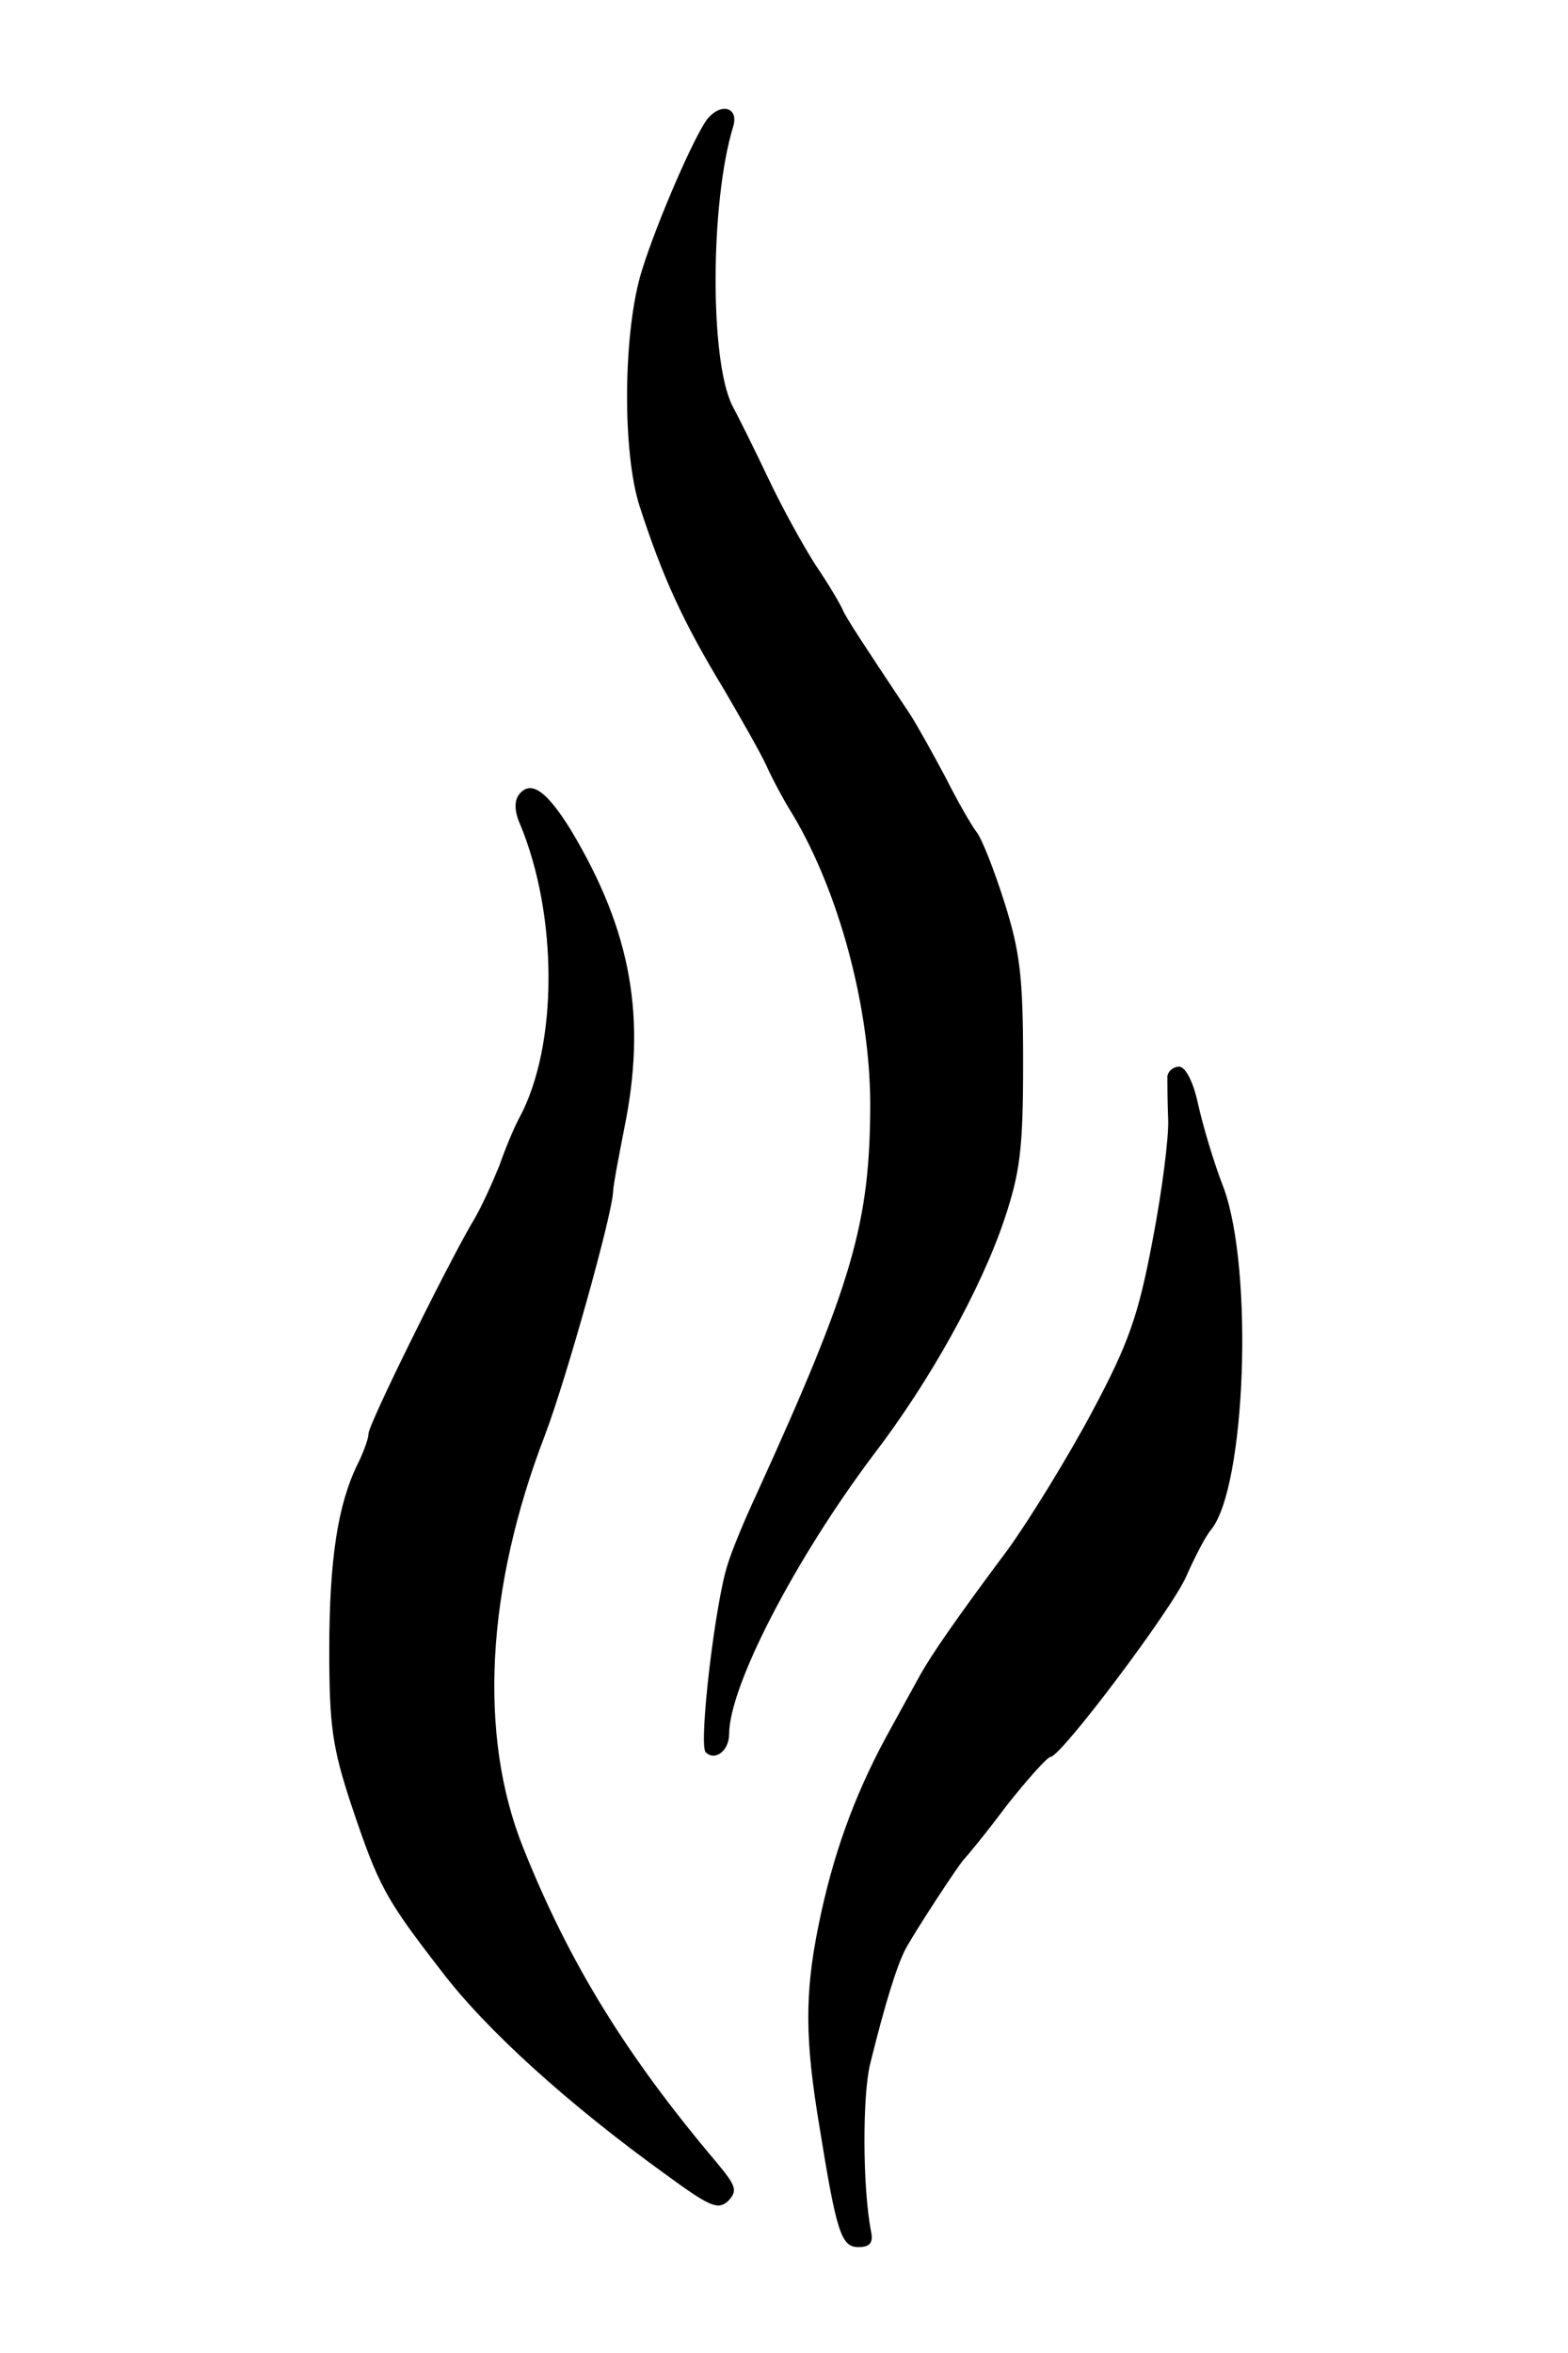 <?xml version="1.0" standalone="no"?>
<!DOCTYPE svg PUBLIC "-//W3C//DTD SVG 20010904//EN"
 "http://www.w3.org/TR/2001/REC-SVG-20010904/DTD/svg10.dtd">
<svg version="1.0" xmlns="http://www.w3.org/2000/svg"
 width="200pt" height="300pt" viewBox="0 0 200 300"
 preserveAspectRatio="xMidYMid meet">
<g transform="translate(0,300) scale(0.1,-0.1)"
fill="currentColor" stroke="none">
<path d="M902 2848 c-16 -21 -63 -128 -83 -192 -24 -75 -26 -231 -3 -302 29
-89 54 -145 108 -234 21 -36 45 -78 53 -95 7 -16 23 -46 35 -65 58 -98 97
-242 98 -365 0 -154 -22 -230 -145 -500 -15 -32 -32 -73 -37 -90 -16 -49 -37
-229 -28 -239 12 -12 30 2 30 23 0 61 84 223 184 356 72 94 137 211 167 300
20 60 24 89 24 200 0 110 -4 142 -24 205 -13 41 -29 82 -36 90 -6 8 -24 39
-39 69 -16 30 -36 66 -45 80 -66 99 -78 118 -85 131 -3 8 -19 35 -36 60 -16
25 -43 74 -60 110 -17 36 -38 78 -46 93 -29 58 -28 260 1 355 8 25 -15 32 -33
10z"/>
<path d="M662 1987 c-6 -8 -6 -21 1 -37 49 -117 49 -284 -1 -376 -6 -11 -17
-37 -25 -60 -9 -22 -24 -56 -36 -75 -34 -59 -131 -255 -131 -267 0 -6 -6 -23
-14 -39 -25 -51 -36 -121 -36 -237 0 -97 4 -124 28 -197 35 -104 43 -119 115
-212 57 -75 162 -170 287 -260 56 -41 66 -45 79 -33 12 13 10 19 -15 49 -115
136 -188 254 -247 402 -57 143 -47 330 28 525 27 71 85 278 87 310 0 8 7 44
14 80 29 141 10 252 -68 382 -31 50 -51 64 -66 45z"/>
<path d="M1489 1628 c0 -7 0 -32 1 -55 1 -23 -8 -93 -20 -155 -18 -95 -30
-130 -77 -218 -31 -58 -79 -136 -107 -175 -68 -91 -98 -135 -112 -160 -6 -11
-26 -47 -44 -80 -41 -76 -68 -151 -86 -240 -18 -88 -17 -147 1 -255 22 -137
28 -155 50 -155 15 0 19 6 16 20 -11 57 -11 174 -1 214 19 77 34 125 45 146
13 24 68 108 75 115 3 3 28 33 54 68 27 34 52 62 56 62 13 0 154 187 173 230
11 25 25 52 32 60 44 55 54 330 16 435 -13 33 -27 81 -33 108 -6 28 -16 47
-24 47 -8 0 -14 -6 -15 -12z"/>
</g>
</svg>
